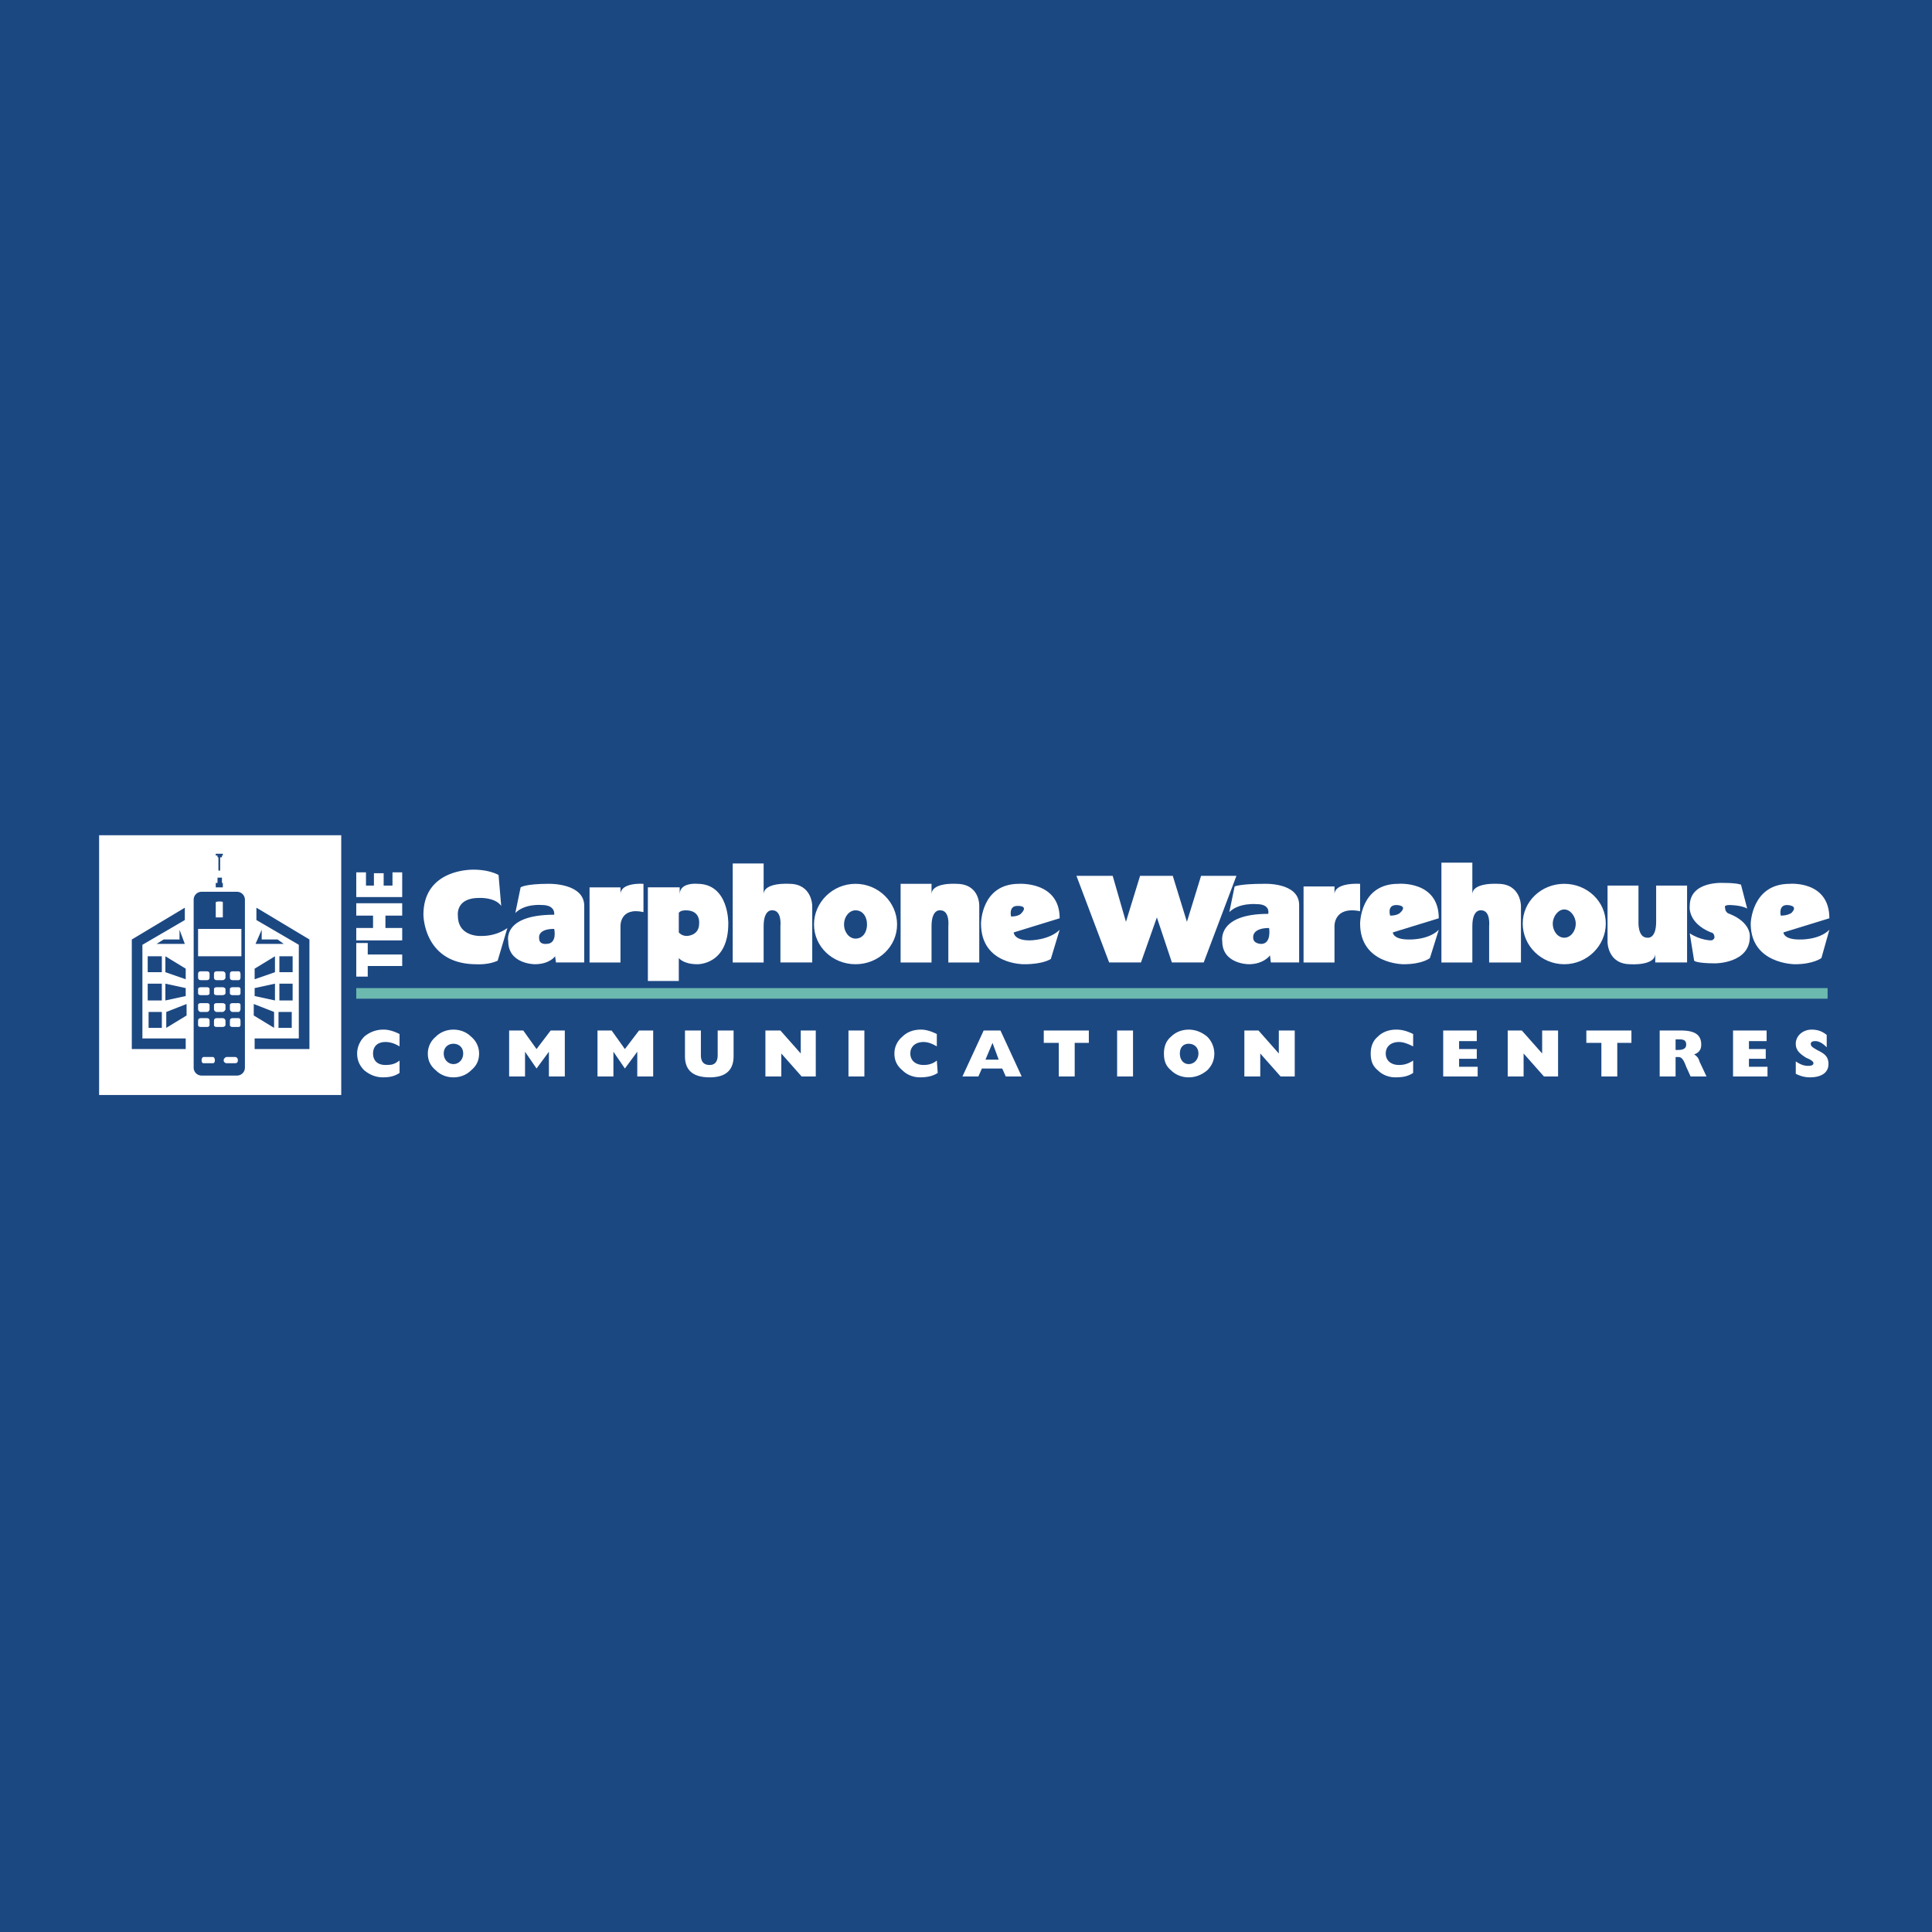 <svg xmlns="http://www.w3.org/2000/svg" width="2500" height="2500" viewBox="0 0 192.756 192.756"><g fill-rule="evenodd" clip-rule="evenodd"><path fill="#1c4882" d="M0 0h192.756v192.756H0V0z"/><path fill="#6cb9af" d="M35.544 99.641H182.34v-1.059H35.544v1.059z"/><path fill="#fff" d="M9.888 109.25h24.157V83.33H9.888v25.92z"/><path d="M20.115 88.972a.79.79 0 0 0-.793.793v16.752a.79.79 0 0 0 .793.793h3.527a.79.79 0 0 0 .793-.793V89.766a.79.79 0 0 0-.793-.793h-3.527v-.001z" fill="#1c4882"/><path fill="#fff" d="M19.762 95.408h4.321v-2.733h-4.321v2.733zM20.644 97.789c.177 0 .265-.088.265-.264v-.354c0-.176-.088-.264-.265-.264h-.617c-.176 0-.265.088-.265.264v.354c0 .176.088.264.265.264h.617zM22.231 97.789c.088 0 .265-.088.265-.264v-.354c0-.176-.176-.264-.265-.264h-.617c-.176 0-.264.088-.264.264v.354c0 .176.088.264.264.264h.617zM23.818 97.789c.088 0 .177-.088.177-.264v-.354c0-.176-.088-.264-.177-.264h-.617c-.176 0-.265.088-.265.264v.354c0 .176.088.264.265.264h.617zM20.644 99.287c.177 0 .265-.088.265-.176v-.441c0-.088-.088-.176-.265-.176h-.617c-.176 0-.265.088-.265.176v.441c0 .088.088.176.265.176h.617zM22.231 99.287c.088 0 .265-.088.265-.176v-.441c0-.088-.176-.176-.265-.176h-.617c-.176 0-.264.088-.264.176v.441c0 .088.088.176.264.176h.617zM23.818 99.287c.088 0 .177-.088.177-.176v-.441c0-.088-.088-.176-.177-.176h-.617c-.176 0-.265.088-.265.176v.441c0 .088.088.176.265.176h.617zM20.644 100.963c.177 0 .265-.176.265-.264v-.441c0-.088-.088-.176-.265-.176h-.617c-.176 0-.265.088-.265.176v.441c0 .088.088.264.265.264h.617zM22.231 100.963c.088 0 .265-.176.265-.264v-.441c0-.088-.176-.176-.265-.176h-.617c-.176 0-.264.088-.264.176v.441c0 .088.088.264.264.264h.617zM23.818 100.963c.088 0 .177-.176.177-.264v-.441c0-.088-.088-.176-.177-.176h-.617c-.176 0-.265.088-.265.176v.441c0 .088.088.264.265.264h.617zM20.644 102.461c.177 0 .265-.088.265-.176v-.441c0-.176-.088-.264-.265-.264h-.617c-.176 0-.265.088-.265.264v.441c0 .088.088.176.265.176h.617zM22.231 102.461c.088 0 .265-.088.265-.176v-.441c0-.176-.176-.264-.265-.264h-.617c-.176 0-.264.088-.264.264v.441c0 .088.088.176.264.176h.617zM23.818 102.461c.088 0 .177-.088.177-.176v-.441c0-.176-.088-.264-.177-.264h-.617c-.176 0-.265.088-.265.264v.441c0 .088.088.176.265.176h.617z"/><path fill="#1c4882" d="M18.44 91.793V90.56l-5.29 3.173v10.933h5.378v-1.059h-4.32v-9.345l4.232-2.469z"/><path fill="#1c4882" d="M14.737 96.996h1.41v-1.588h-1.41v1.588zM14.737 99.816h1.41v-1.675h-1.41v1.675zM18.528 99.375v-.793l-2.028-.441v1.675l2.028-.441zM18.528 97.701v-1.058L16.5 95.408v1.588l2.028.705zM14.825 100.963h1.322v1.586h-1.322v-1.586zM18.616 100.17v1.146l-2.028 1.233v-1.586l2.028-.793zM15.619 94.174h2.821l-.529-1.411v.97h-1.587l-.705.441zM25.582 91.793V90.56l5.29 3.173v10.933h-5.467v-1.059h4.408v-9.345l-4.231-2.469z"/><path fill="#1c4882" d="M27.874 95.408h1.322v1.588h-1.322v-1.588zM27.874 98.141h1.322v1.675h-1.322v-1.675zM25.405 99.375v-.793l2.028-.441v1.675l-2.028-.441zM25.405 97.701v-1.058l2.028-1.235v1.588l-2.028.705zM27.786 102.549h1.322v-1.586h-1.322v1.586zM25.317 100.17v1.146l2.028 1.233v-1.586l-2.028-.793zM28.314 94.174h-2.821l.617-1.411v.97h1.587l.617.441z"/><path d="M21.261 106.076c.088 0 .176-.088.176-.264v-.088c0-.09-.088-.266-.176-.266h-.97c-.088 0-.177.176-.177.266v.088c0 .176.088.264.177.264h.97zM23.465 106.076c.176 0 .265-.088.265-.264v-.088c0-.09-.088-.266-.265-.266h-.882c-.088 0-.264.176-.264.266v.088c0 .176.176.264.264.264h.882z" fill="#fff"/><path fill="#1c4882" d="M22.231 88.091v.441h-.705v-.441h.705zM22.143 87.562v.529h-.441v-.529h.441zM22.231 85.181v.176h-.705v-.176h.705zM22.143 85.357v.177h-.441v-.177h.441z"/><path fill="#1c4882" d="M21.966 85.357v1.499h-.175v-1.499h.175z"/><path d="M21.878 89.942c.441 0 .353.088.353.088v1.499h-.705V90.03s0-.088.352-.088zM38.454 103.961c-.793 0-1.234.441-1.234 1.146s.441 1.146 1.234 1.146c.529 0 .97-.09 1.41-.441v1.234c-.529.352-1.058.439-1.675.439-.705 0-1.322-.264-1.852-.705-.441-.439-.705-.969-.705-1.674 0-.617.264-1.234.705-1.676a2.903 2.903 0 0 1 1.939-.705c.529 0 1.058.176 1.587.441v1.234c-.44-.263-.881-.439-1.409-.439zM43.479 103.432c.441-.441 1.058-.705 1.763-.705.705 0 1.323.264 1.763.705.529.441.793 1.059.793 1.676 0 .705-.264 1.234-.793 1.674-.44.441-1.058.705-1.763.705-.706 0-1.322-.264-1.763-.705-.529-.439-.794-.969-.794-1.674 0-.618.265-1.235.794-1.676zm1.763 2.732c.529 0 .97-.439.97-1.057s-.441-.971-.97-.971-.97.354-.97.971.441 1.057.97 1.057zM50.796 102.814h1.411l1.323 1.852 1.41-1.852h1.411v4.584h-1.587v-2.468l-1.234 1.675-1.147-1.675v2.468h-1.587v-4.584zM59.613 102.814h1.411l1.322 1.852 1.411-1.852h1.41v4.584h-1.586v-2.468l-1.235 1.675-1.146-1.675v2.468h-1.587v-4.584zM69.928 102.814v2.469c0 .617.265.971.882.971.529 0 .793-.354.793-.971v-2.469h1.587v2.557c0 1.41-.794 2.115-2.381 2.115-1.675 0-2.469-.705-2.469-2.115v-2.557h1.588zM76.365 102.814h1.498l2.028 2.293v-2.293h1.499v4.584h-1.411l-2.027-2.291v2.291h-1.587v-4.584zM84.652 102.814h1.587v4.584h-1.587v-4.584zM92.146 103.961c-.793 0-1.322.441-1.322 1.146s.529 1.146 1.322 1.146c.441 0 .882-.09 1.322-.441l.088 1.234c-.529.352-1.146.439-1.763.439-.706 0-1.322-.264-1.764-.705-.529-.439-.793-.969-.793-1.674 0-.617.264-1.234.793-1.676.441-.441 1.058-.705 1.852-.705.529 0 1.058.176 1.586.441v1.234c-.439-.263-.88-.439-1.321-.439zM98.141 102.814h1.676l2.115 4.584h-1.586l-.354-.793h-2.027l-.352.793h-1.588l2.116-4.584zm1.5 2.911l-.617-1.676-.705 1.676h1.322zM105.635 104.049h-1.498v-1.235h4.496v1.235h-1.41v3.349h-1.588v-3.349zM111.455 102.814h1.586v4.584h-1.586v-4.584zM116.832 103.432c.441-.441 1.059-.705 1.764-.705s1.322.264 1.852.705a2.41 2.41 0 0 1 .705 1.676c0 .705-.264 1.234-.705 1.674-.529.441-1.146.705-1.852.705s-1.322-.264-1.764-.705c-.529-.439-.705-.969-.705-1.674 0-.618.176-1.235.705-1.676zm1.764 2.732c.529 0 .971-.439.971-1.057s-.441-.971-.971-.971-.881.354-.881.971.351 1.057.881 1.057zM124.15 102.814h1.411l2.027 2.293v-2.293h1.588v4.584h-1.41l-2.03-2.291v2.291h-1.586v-4.584zM139.578 103.961c-.793 0-1.322.441-1.322 1.146s.529 1.146 1.322 1.146c.441 0 .883-.09 1.412-.441v1.234c-.529.352-1.059.439-1.764.439s-1.322-.264-1.764-.705c-.529-.439-.705-.969-.705-1.674 0-.617.176-1.234.705-1.676.441-.441 1.059-.705 1.852-.705.617 0 1.146.176 1.676.441v1.234c-.529-.263-.97-.439-1.412-.439zM143.988 102.814h3.35v1.059h-1.764v.793h1.764v.969h-1.764v.795h1.852v.968h-3.438v-4.584zM150.424 102.814h1.41l2.027 2.293v-2.293h1.588v4.584h-1.41l-2.029-2.291v2.291h-1.586v-4.584zM159.77 104.049h-1.5v-1.235h4.498v1.235h-1.413v3.349h-1.585v-3.349zM165.588 102.814h2.115c1.412 0 2.029.441 2.029 1.41 0 .441-.178.793-.707.971.266.176.441.352.529.705l.705 1.498h-1.586l-.441-.969c-.264-.705-.441-.971-.793-.971h-.266v1.939h-1.586v-4.583h.001zm1.851 1.94c.529 0 .793-.176.793-.529 0-.439-.264-.529-.705-.529h-.354v1.059h.266v-.001zM172.906 102.814h3.35v1.059h-1.764v.793h1.676v.969h-1.676v.795h1.852v.968h-3.438v-4.584zM179.166 105.9c.527.354.881.441 1.234.441.352 0 .527-.088.527-.266 0-.176-.264-.352-.705-.529-.705-.439-1.057-.793-1.057-1.41 0-.793.705-1.41 1.586-1.41.617 0 1.059.176 1.5.529v1.234c-.441-.441-.795-.617-1.146-.617-.266 0-.441.088-.441.264 0 .266.176.354.617.617.705.354 1.146.617 1.146 1.41 0 .795-.617 1.322-1.852 1.322-.441 0-.883-.088-1.41-.352V105.9h.001zM36.69 96.378v1.058h-1.146v-3.35h1.146v1.146h3.438v1.146H36.69zM35.544 93.822v-1.235h1.675v-1.234h-1.675v-1.234h4.584v1.234h-1.674v1.234h1.674v1.235h-4.584zM35.544 89.501v-2.468h.97v1.322h.793v-1.234h.97v1.234h.882v-1.322h.969v2.468h-4.584zM49.651 95.849l.97-3.262s-.97.794-2.557.794c0 0-2.38.176-2.38-2.028 0 0-.265-1.764 2.116-1.764 0 0 1.587-.088 2.205.794l-.265-3.086s-.882-.529-2.469-.529c0 0-5.025-.176-5.025 4.497 0 0 0 4.937 5.29 4.937-.001-.001 1.145.088 2.115-.353z" fill="#fff"/><path d="M51.414 91.088l.529-2.557s.44-.353 2.821-.353c0 0 3.526-.088 3.526 2.204v5.642h-2.821l-.088-.617s-.529.793-2.028.793c0 0-2.645 0-2.645-2.292 0 0-.617-2.645 4.584-2.645 0 0 .176-.97-1.234-.97.001.002-1.675-.174-2.644.795zm2.38 2.557c0 .617.705.529.705.529 1.146 0 .793-1.499.793-1.499-1.762 0-1.498.97-1.498.97zM64.198 91v-2.821s-2.292-.177-2.292 1.058v-.705H58.82v7.494h3.085v-3.615s-.088-1.94 2.293-1.411zM76.188 92.411v3.615h-3.085v-9.875h3.085v3.086c0-1.234 2.557-1.058 2.557-1.058 2.292 0 2.292 2.204 2.292 2.204v5.642h-3.174V92.41s.176-1.587-.793-1.587c0 .001-.882-.176-.882 1.588zM92.939 92.411v3.615h-3.085V88.18h3.085v1.058c0-1.234 2.469-1.058 2.469-1.058 2.381 0 2.293 2.204 2.293 2.204v5.642h-3.086v-3.615s.177-1.587-.793-1.587c-.001 0-.883-.177-.883 1.587zM72.662 92.146c0 4.144-3.086 4.055-3.086 4.055-1.411 0-1.852-.617-1.852-.617v2.292h-3.086v-9.345h3.174v.705c0-1.234 1.763-1.058 1.763-1.058 3.175.001 3.087 3.968 3.087 3.968zm-4.938-1.058v1.939s.265.353.793.353c0 0 1.235 0 1.235-1.235 0 0 .176-1.322-1.323-1.322-.617.001-.705.265-.705.265zM81.213 92.234c0-2.204 1.852-4.055 4.144-4.055s4.144 1.851 4.144 4.055-1.852 3.967-4.144 3.967-4.144-1.763-4.144-3.967zm4.144 1.411c.706 0 1.146-.617 1.146-1.411s-.44-1.411-1.146-1.411c-.617 0-1.146.617-1.146 1.411s.529 1.411 1.146 1.411zM105.723 91.617l-4.584 1.411s0 .794 1.588.794c0 0 1.939 0 2.996-1.059l-.881 2.91s-.705.528-2.645.528c0 0-4.32.089-4.32-4.055 0 0 0-3.967 3.791-3.967 0 0 4.055-.264 4.055 3.438zm-3.879-.441c.883-.881-.352-.793-.352-.793-.883 0-.617 1.058-.617 1.058.705 0 .969-.265.969-.265zM122.65 91l.529-2.557s.529-.264 2.91-.264c0 0 3.527-.177 3.527 2.116v5.73h-2.822l-.088-.705s-.617.881-2.115.881c0 0-2.646 0-2.646-2.292 0 0-.527-2.733 4.586-2.733 0 0 .264-.97-1.146-.97 0 .001-1.764-.176-2.735.794zm2.381 2.557c0 .617.795.617.795.617 1.057 0 .793-1.587.793-1.587-1.764 0-1.588.97-1.588.97zM135.699 90.912v-2.733s-2.557-.177-2.557 1.058v-.793h-3.086v7.582h3.086v-3.615c.001 0-.087-2.028 2.557-1.499zM146.896 92.411v3.615h-3.086v-9.962h3.086v3.174c0-1.234 2.557-1.058 2.557-1.058 2.293 0 2.293 2.204 2.293 2.204v5.642h-3.174v-3.615s.176-1.587-.793-1.587c0 0-.883-.177-.883 1.587zM165.234 91.97v-3.615h3.086v7.67h-3.174v-.881c0 1.234-2.469 1.057-2.469 1.057-2.291 0-2.291-2.204-2.291-2.204v-5.643h3.086v3.615s-.09 1.587.881 1.587c.001.001.881.177.881-1.586zM151.922 92.146c0-2.204 1.852-3.967 4.145-3.967 2.291 0 4.143 1.763 4.143 3.967 0 2.205-1.852 4.055-4.143 4.055-2.294 0-4.145-1.85-4.145-4.055zm4.144 1.411c.617 0 1.146-.617 1.146-1.411 0-.705-.529-1.41-1.146-1.41s-1.146.705-1.146 1.41c0 .794.529 1.411 1.146 1.411zM182.516 91.617l-4.584 1.411s0 .706 1.586.706c0 0 1.939.088 2.998-.97l-.793 2.821s-.795.617-2.645.617c0 0-4.41 0-4.41-4.055 0 0 .09-3.967 3.881-3.967 0-.001 3.967-.354 3.967 3.437zm-3.791-.529c.793-.793-.441-.793-.441-.793-.881 0-.617 1.058-.617 1.058.704 0 1.058-.265 1.058-.265z" fill="#fff"/><path d="M143.547 91.617l-4.586 1.411s0 .706 1.588.706c0 0 1.939.088 2.998-.97l-.883 2.821s-.705.617-2.645.617c0 0-4.32 0-4.32-4.055 0 0 0-3.967 3.791-3.967 0-.001 4.057-.354 4.057 3.437zm-3.879-.529c.881-.793-.354-.793-.354-.793-.969 0-.617 1.058-.617 1.058.705 0 .971-.265.971-.265zM168.586 93.116l.439 2.733s.178.264 2.117.264c0 0 3.438 0 3.438-2.645 0 0 .178-1.411-2.027-2.292 0 0-.441-.088-.441-.617 0 0-.176-.265.441-.265 0 0 1.146 0 1.764.353l-.617-2.38s-.354-.176-1.676-.176c0 0-3.438-.265-3.438 2.292 0 0-.266 1.675 2.115 2.645 0 0 .354 0 .354.529 0 0-.09.265-.354.265 0 0-1.058 0-2.115-.706zM115.422 91.529l-1.588 4.496h-3.174l-3.262-8.64h3.616l1.322 4.585 1.41-4.585h3.262l1.412 4.585 1.41-4.585h3.527l-3.263 8.64h-3.174l-1.498-4.496z" fill="#fff"/></g></svg>